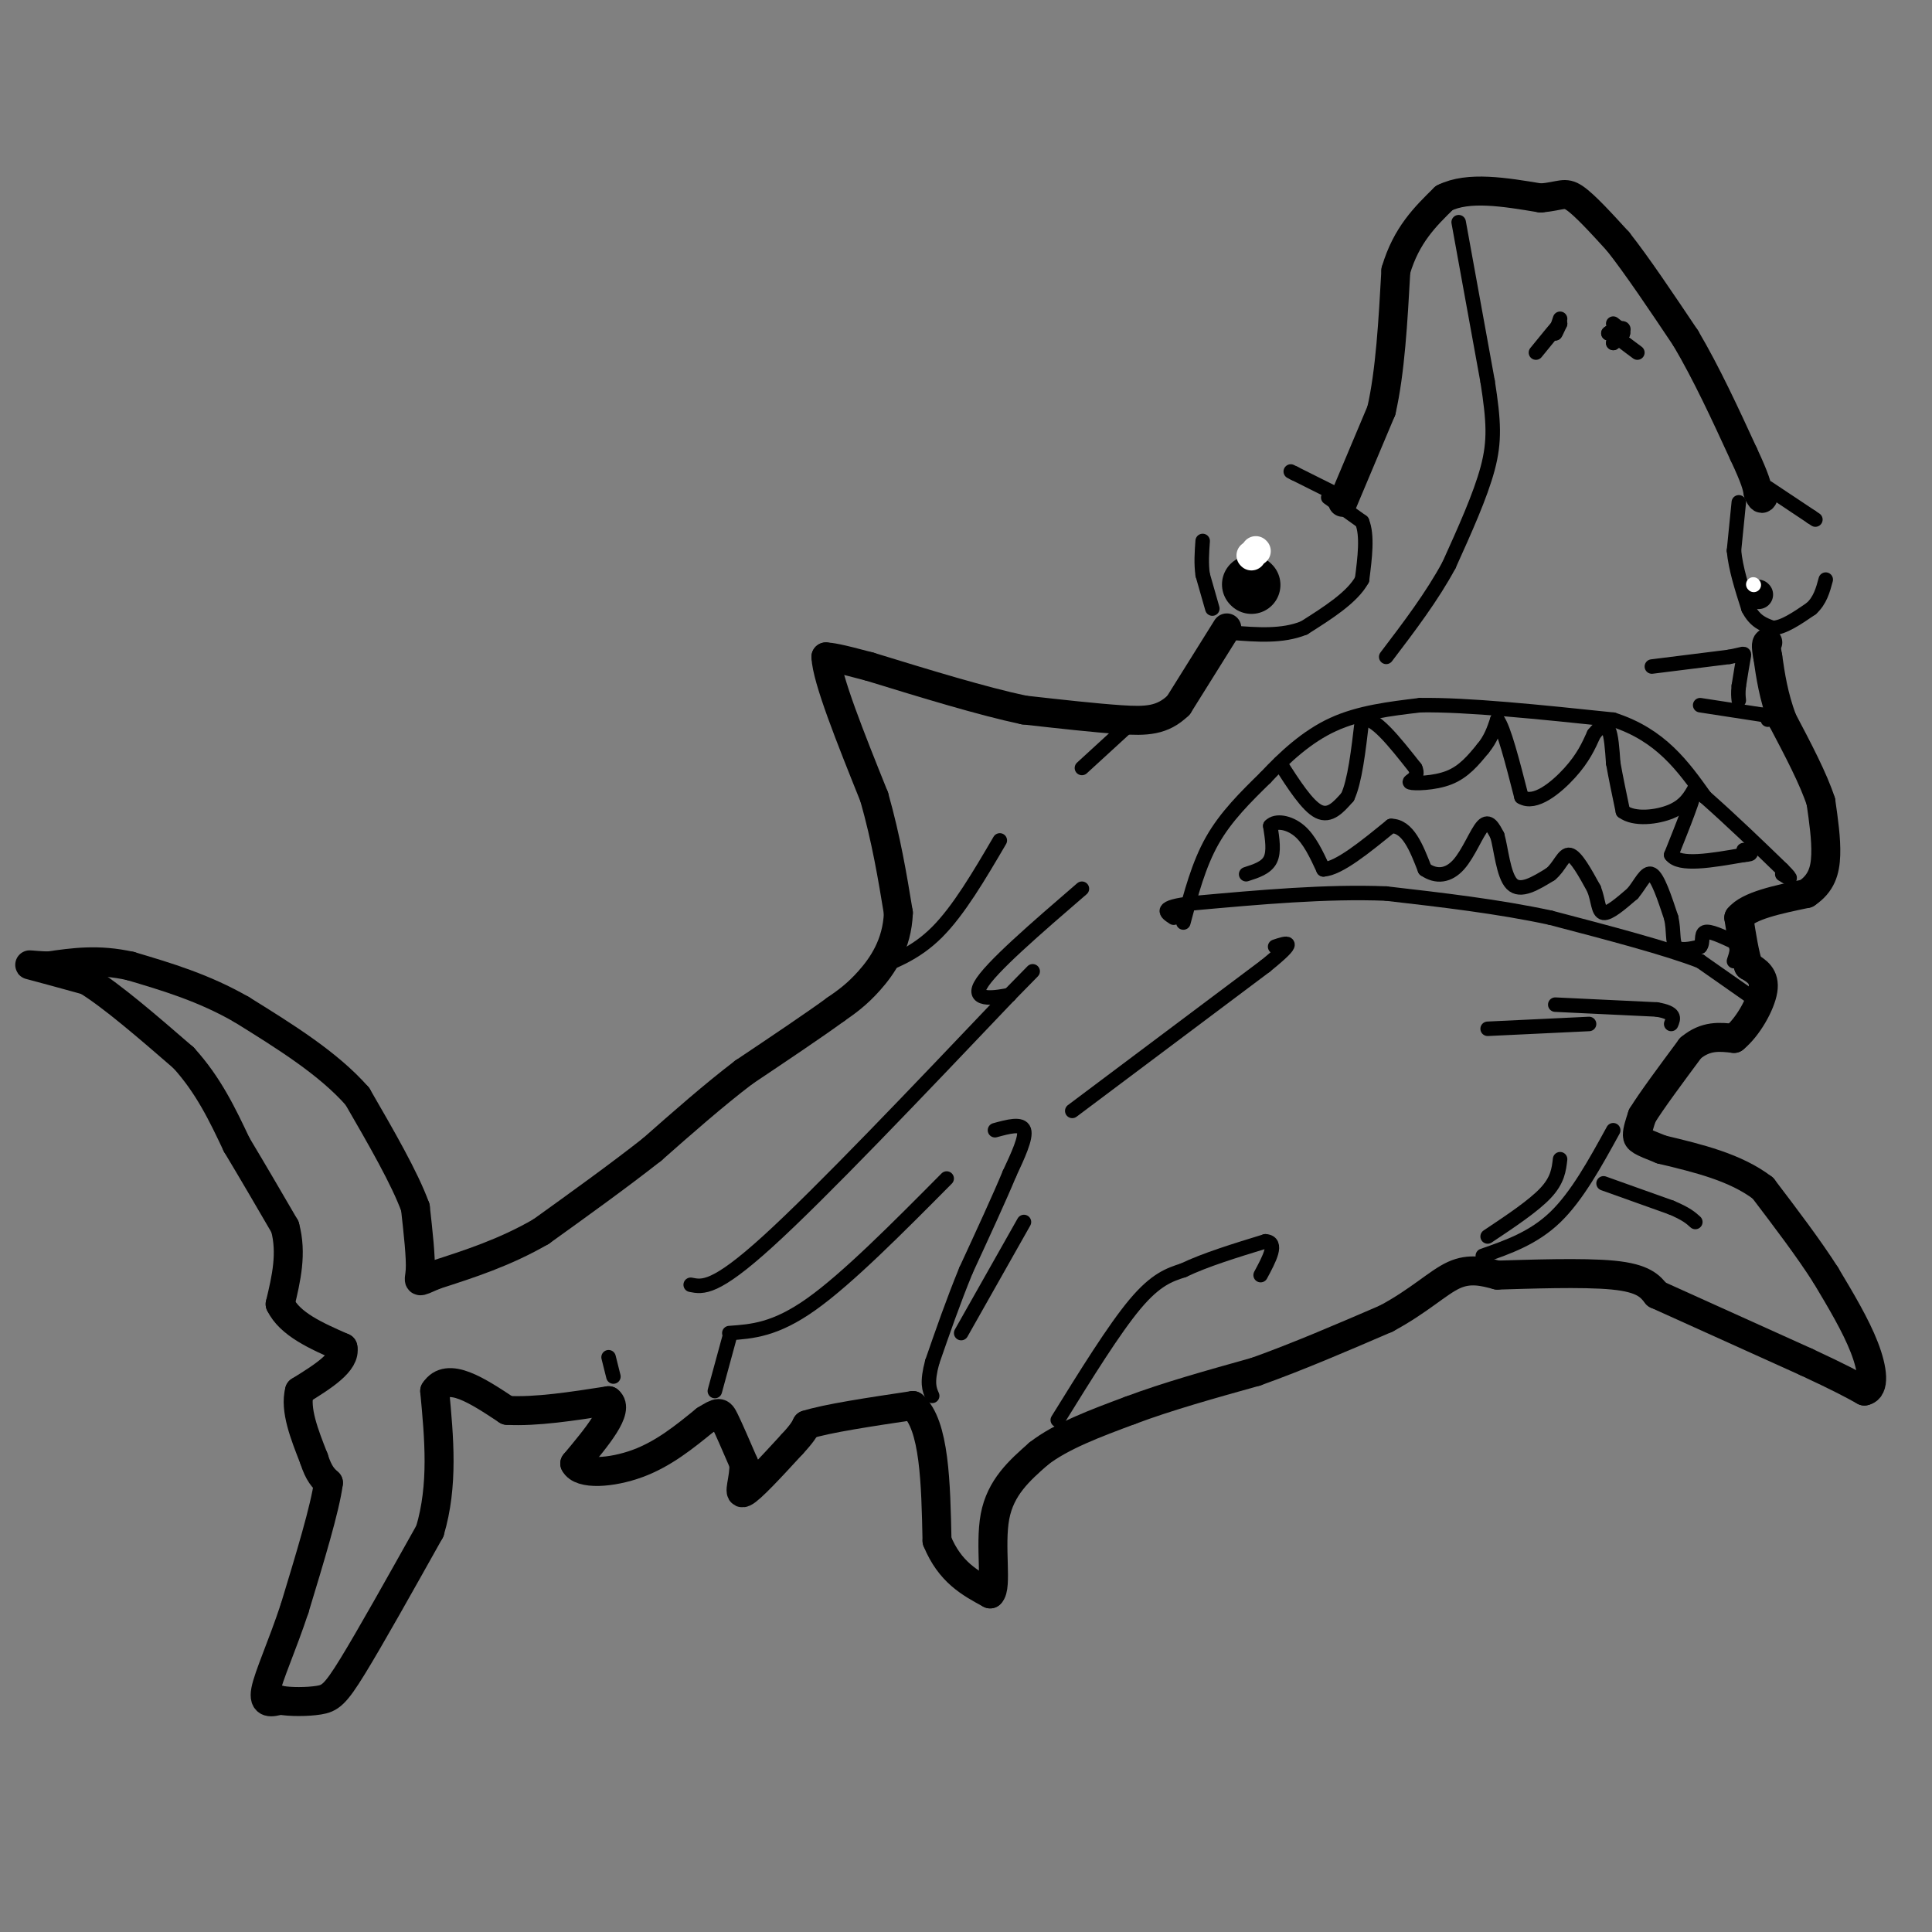 <svg viewBox='0 0 400 400' version='1.1' xmlns='http://www.w3.org/2000/svg' xmlns:xlink='http://www.w3.org/1999/xlink'><rect x="0" y="0" width="400" height="400" fill="#808080" stroke="none"/><g fill='none' stroke='#000000' stroke-width='6' stroke-linecap='round' stroke-linejoin='round'><path d='M254,130c0.000,0.000 -10.000,16.000 -10,16'/><path d='M244,146c-3.333,3.244 -6.667,3.356 -12,3c-5.333,-0.356 -12.667,-1.178 -20,-2'/><path d='M212,147c-8.667,-1.833 -20.333,-5.417 -32,-9'/><path d='M180,138c-6.833,-1.833 -7.917,-1.917 -9,-2'/><path d='M171,136c0.167,4.500 5.083,16.750 10,29'/><path d='M181,165c2.500,8.833 3.750,16.417 5,24'/><path d='M186,189c-0.244,6.578 -3.356,11.022 -6,14c-2.644,2.978 -4.822,4.489 -7,6'/><path d='M173,209c-4.333,3.167 -11.667,8.083 -19,13'/><path d='M154,222c-6.333,4.833 -12.667,10.417 -19,16'/><path d='M135,238c-7.000,5.500 -15.000,11.250 -23,17'/><path d='M112,255c-7.500,4.333 -14.750,6.667 -22,9'/><path d='M90,264c-4.044,1.756 -3.156,1.644 -3,-1c0.156,-2.644 -0.422,-7.822 -1,-13'/><path d='M86,250c-2.167,-6.000 -7.083,-14.500 -12,-23'/><path d='M74,227c-6.000,-6.833 -15.000,-12.417 -24,-18'/><path d='M50,209c-7.833,-4.500 -15.417,-6.750 -23,-9'/><path d='M27,200c-6.667,-1.500 -11.833,-0.750 -17,0'/><path d='M10,200c-3.800,-0.133 -4.800,-0.467 -3,0c1.800,0.467 6.400,1.733 11,3'/><path d='M18,203c5.167,3.167 12.583,9.583 20,16'/><path d='M38,219c5.167,5.667 8.083,11.833 11,18'/><path d='M49,237c3.500,5.833 6.750,11.417 10,17'/><path d='M59,254c1.500,5.500 0.250,10.750 -1,16'/><path d='M58,270c2.000,4.167 7.500,6.583 13,9'/><path d='M71,279c0.667,3.000 -4.167,6.000 -9,9'/><path d='M62,288c-1.000,3.833 1.000,8.917 3,14'/><path d='M65,302c1.000,3.167 2.000,4.083 3,5'/><path d='M68,307c-0.667,5.167 -3.833,15.583 -7,26'/><path d='M61,333c-2.556,7.733 -5.444,14.067 -6,17c-0.556,2.933 1.222,2.467 3,2'/><path d='M58,352c2.048,0.393 5.667,0.375 8,0c2.333,-0.375 3.381,-1.107 7,-7c3.619,-5.893 9.810,-16.946 16,-28'/><path d='M89,317c2.833,-9.500 1.917,-19.250 1,-29'/><path d='M90,288c2.667,-4.167 8.833,-0.083 15,4'/><path d='M105,292c6.000,0.333 13.500,-0.833 21,-2'/><path d='M126,290c2.333,1.833 -2.333,7.417 -7,13'/><path d='M119,303c1.178,2.422 7.622,1.978 13,0c5.378,-1.978 9.689,-5.489 14,-9'/><path d='M146,294c2.889,-1.800 3.111,-1.800 4,0c0.889,1.800 2.444,5.400 4,9'/><path d='M154,303c0.178,3.178 -1.378,6.622 0,6c1.378,-0.622 5.689,-5.311 10,-10'/><path d='M164,299c2.167,-2.333 2.583,-3.167 3,-4'/><path d='M167,295c4.167,-1.333 13.083,-2.667 22,-4'/><path d='M189,291c4.500,4.000 4.750,16.000 5,28'/><path d='M194,319c2.667,6.500 6.833,8.750 11,11'/><path d='M205,330c1.533,-1.267 -0.133,-9.933 1,-16c1.133,-6.067 5.067,-9.533 9,-13'/><path d='M215,301c4.667,-3.667 11.833,-6.333 19,-9'/><path d='M234,292c7.500,-2.833 16.750,-5.417 26,-8'/><path d='M260,284c8.833,-3.167 17.917,-7.083 27,-11'/><path d='M287,273c6.911,-3.711 10.689,-7.489 14,-9c3.311,-1.511 6.156,-0.756 9,0'/><path d='M310,264c6.333,-0.178 17.667,-0.622 24,0c6.333,0.622 7.667,2.311 9,4'/><path d='M343,268c6.667,3.000 18.833,8.500 31,14'/><path d='M374,282c7.167,3.333 9.583,4.667 12,6'/><path d='M386,288c2.222,-0.400 1.778,-4.400 0,-9c-1.778,-4.600 -4.889,-9.800 -8,-15'/><path d='M378,264c-3.500,-5.500 -8.250,-11.750 -13,-18'/><path d='M365,246c-5.667,-4.333 -13.333,-6.167 -21,-8'/><path d='M344,238c-4.422,-1.733 -4.978,-2.067 -5,-3c-0.022,-0.933 0.489,-2.467 1,-4'/><path d='M340,231c1.833,-3.000 5.917,-8.500 10,-14'/><path d='M350,217c3.167,-2.667 6.083,-2.333 9,-2'/><path d='M359,215c2.867,-2.311 5.533,-7.089 6,-10c0.467,-2.911 -1.267,-3.956 -3,-5'/><path d='M362,200c-0.833,-2.500 -1.417,-6.250 -2,-10'/><path d='M360,190c2.000,-2.500 8.000,-3.750 14,-5'/><path d='M374,185c3.111,-2.067 3.889,-4.733 4,-8c0.111,-3.267 -0.444,-7.133 -1,-11'/><path d='M377,166c-1.500,-4.667 -4.750,-10.833 -8,-17'/><path d='M369,149c-1.833,-5.000 -2.417,-9.000 -3,-13'/><path d='M366,136c-0.500,-2.667 -0.250,-2.833 0,-3'/><path d='M278,104c0.000,0.000 8.000,-19.000 8,-19'/><path d='M286,85c1.833,-8.000 2.417,-18.500 3,-29'/><path d='M289,56c2.167,-7.333 6.083,-11.167 10,-15'/><path d='M299,41c5.000,-2.500 12.500,-1.250 20,0'/><path d='M319,41c4.267,-0.400 4.933,-1.400 7,0c2.067,1.400 5.533,5.200 9,9'/><path d='M335,50c3.833,4.833 8.917,12.417 14,20'/><path d='M349,70c4.333,7.333 8.167,15.667 12,24'/><path d='M361,94c2.500,5.333 2.750,6.667 3,8'/><path d='M364,102c0.667,1.500 0.833,1.250 1,1'/></g>
<g fill='none' stroke='#000000' stroke-width='3' stroke-linecap='round' stroke-linejoin='round'><path d='M180,201c4.750,-1.750 9.500,-3.500 14,-8c4.500,-4.500 8.750,-11.750 13,-19'/><path d='M236,148c0.000,0.000 -12.000,11.000 -12,11'/><path d='M251,126c0.000,0.000 -2.000,-7.000 -2,-7'/><path d='M249,119c-0.333,-2.333 -0.167,-4.667 0,-7'/><path d='M276,102c0.000,0.000 -8.000,-4.000 -8,-4'/><path d='M268,98c-1.333,-0.667 -0.667,-0.333 0,0'/><path d='M275,103c0.000,0.000 7.000,5.000 7,5'/><path d='M282,108c1.167,2.833 0.583,7.417 0,12'/><path d='M282,120c-2.000,3.667 -7.000,6.833 -12,10'/><path d='M270,130c-4.500,1.833 -9.750,1.417 -15,1'/><path d='M255,131c-2.667,0.167 -1.833,0.083 -1,0'/><path d='M360,104c0.000,0.000 -1.000,10.000 -1,10'/><path d='M359,114c0.333,3.667 1.667,7.833 3,12'/><path d='M362,126c1.333,2.667 3.167,3.333 5,4'/><path d='M367,130c2.167,0.000 5.083,-2.000 8,-4'/><path d='M375,126c1.833,-1.667 2.417,-3.833 3,-6'/><path d='M366,101c0.000,0.000 9.000,6.000 9,6'/><path d='M375,107c1.500,1.000 0.750,0.500 0,0'/><path d='M323,66c0.000,0.000 -1.000,3.000 -1,3'/><path d='M322,69c0.000,0.167 0.500,-0.917 1,-2'/><path d='M323,67c-0.667,0.667 -2.833,3.333 -5,6'/><path d='M334,67c1.083,0.833 2.167,1.667 2,2c-0.167,0.333 -1.583,0.167 -3,0'/><path d='M333,69c0.289,-0.356 2.511,-1.244 3,-1c0.489,0.244 -0.756,1.622 -2,3'/><path d='M334,71c0.000,0.167 1.000,-0.917 2,-2'/><path d='M336,69c0.000,-0.333 -1.000,-0.167 -2,0'/><path d='M334,69c0.500,0.667 2.750,2.333 5,4'/><path d='M245,191c1.583,-6.000 3.167,-12.000 6,-17c2.833,-5.000 6.917,-9.000 11,-13'/><path d='M262,161c4.022,-4.289 8.578,-8.511 14,-11c5.422,-2.489 11.711,-3.244 18,-4'/><path d='M294,146c9.667,-0.167 24.833,1.417 40,3'/><path d='M334,149c9.833,3.167 14.417,9.583 19,16'/><path d='M353,165c5.833,5.167 10.917,10.083 16,15'/><path d='M369,180c2.667,2.667 1.333,1.833 0,1'/><path d='M362,206c0.000,0.000 -10.000,-7.000 -10,-7'/><path d='M352,199c-6.833,-2.667 -18.917,-5.833 -31,-9'/><path d='M321,190c-10.833,-2.333 -22.417,-3.667 -34,-5'/><path d='M287,185c-12.333,-0.500 -26.167,0.750 -40,2'/><path d='M247,187c-7.333,0.833 -5.667,1.917 -4,3'/><path d='M265,158c2.833,4.417 5.667,8.833 8,10c2.333,1.167 4.167,-0.917 6,-3'/><path d='M279,165c1.500,-3.167 2.250,-9.583 3,-16'/><path d='M282,149c2.333,-1.000 6.667,4.500 11,10'/><path d='M293,159c1.083,2.214 -1.708,2.750 -1,3c0.708,0.250 4.917,0.214 8,-1c3.083,-1.214 5.042,-3.607 7,-6'/><path d='M307,155c1.667,-2.000 2.333,-4.000 3,-6'/><path d='M310,149c1.333,1.667 3.167,8.833 5,16'/><path d='M315,165c2.778,1.733 7.222,-1.933 10,-5c2.778,-3.067 3.889,-5.533 5,-8'/><path d='M330,152c1.400,-1.778 2.400,-2.222 3,-1c0.600,1.222 0.800,4.111 1,7'/><path d='M334,158c0.500,2.833 1.250,6.417 2,10'/><path d='M336,168c2.311,1.778 7.089,1.222 10,0c2.911,-1.222 3.956,-3.111 5,-5'/><path d='M351,163c0.000,1.500 -2.500,7.750 -5,14'/><path d='M346,177c1.667,2.333 8.333,1.167 15,0'/><path d='M361,177c2.500,-0.167 1.250,-0.583 0,-1'/><path d='M258,181c2.083,-0.667 4.167,-1.333 5,-3c0.833,-1.667 0.417,-4.333 0,-7'/><path d='M263,171c1.111,-1.222 3.889,-0.778 6,1c2.111,1.778 3.556,4.889 5,8'/><path d='M274,180c3.167,-0.167 8.583,-4.583 14,-9'/><path d='M288,171c3.500,0.000 5.250,4.500 7,9'/><path d='M295,180c2.405,1.667 4.917,1.333 7,-1c2.083,-2.333 3.738,-6.667 5,-8c1.262,-1.333 2.131,0.333 3,2'/><path d='M310,173c0.778,2.622 1.222,8.178 3,10c1.778,1.822 4.889,-0.089 8,-2'/><path d='M321,181c1.911,-1.511 2.689,-4.289 4,-4c1.311,0.289 3.156,3.644 5,7'/><path d='M330,184c0.956,2.378 0.844,4.822 2,5c1.156,0.178 3.578,-1.911 6,-4'/><path d='M338,185c1.644,-1.911 2.756,-4.689 4,-4c1.244,0.689 2.622,4.844 4,9'/><path d='M346,190c0.622,2.733 0.178,5.067 1,6c0.822,0.933 2.911,0.467 5,0'/><path d='M352,196c0.733,-0.756 0.067,-2.644 1,-3c0.933,-0.356 3.467,0.822 6,2'/><path d='M359,195c1.000,1.000 0.500,2.500 0,4'/><path d='M308,213c0.000,0.000 21.000,-1.000 21,-1'/><path d='M322,208c0.000,0.000 21.000,1.000 21,1'/><path d='M343,209c4.000,0.667 3.500,1.833 3,3'/><path d='M307,260c5.250,-1.833 10.500,-3.667 15,-8c4.500,-4.333 8.250,-11.167 12,-18'/><path d='M308,256c4.750,-3.167 9.500,-6.333 12,-9c2.500,-2.667 2.750,-4.833 3,-7'/><path d='M332,245c0.000,0.000 14.000,5.000 14,5'/><path d='M346,250c3.167,1.333 4.083,2.167 5,3'/><path d='M206,234c2.750,-0.750 5.500,-1.500 6,0c0.500,1.500 -1.250,5.250 -3,9'/><path d='M209,243c-2.000,4.833 -5.500,12.417 -9,20'/><path d='M200,263c-2.667,6.500 -4.833,12.750 -7,19'/><path d='M193,282c-1.167,4.333 -0.583,5.667 0,7'/><path d='M199,276c0.000,0.000 13.000,-23.000 13,-23'/><path d='M219,294c5.833,-9.417 11.667,-18.833 16,-24c4.333,-5.167 7.167,-6.083 10,-7'/><path d='M245,263c4.500,-2.167 10.750,-4.083 17,-6'/><path d='M262,257c2.667,0.167 0.833,3.583 -1,7'/><path d='M127,285c0.000,0.000 -1.000,-4.000 -1,-4'/><path d='M148,288c0.000,0.000 3.000,-11.000 3,-11'/><path d='M151,276c4.750,-0.333 9.500,-0.667 17,-6c7.500,-5.333 17.750,-15.667 28,-26'/><path d='M222,230c0.000,0.000 40.000,-30.000 40,-30'/><path d='M262,200c7.000,-5.667 4.500,-4.833 2,-4'/><path d='M143,266c2.500,0.500 5.000,1.000 16,-9c11.000,-10.000 30.500,-30.500 50,-51'/><path d='M209,206c8.333,-8.500 4.167,-4.250 0,0'/><path d='M209,206c-2.267,0.444 -7.933,1.556 -6,-2c1.933,-3.556 11.467,-11.778 21,-20'/><path d='M302,46c0.000,0.000 6.000,33.000 6,33'/><path d='M308,79c1.289,8.244 1.511,12.356 0,18c-1.511,5.644 -4.756,12.822 -8,20'/><path d='M300,117c-3.500,6.500 -8.250,12.750 -13,19'/><path d='M342,138c0.000,0.000 16.000,-2.000 16,-2'/><path d='M358,136c3.200,-0.578 3.200,-1.022 3,0c-0.200,1.022 -0.600,3.511 -1,6'/><path d='M360,142c-0.167,1.500 -0.083,2.250 0,3'/><path d='M352,146c0.000,0.000 13.000,2.000 13,2'/><path d='M365,148c2.333,0.500 1.667,0.750 1,1'/></g>
<g fill='none' stroke='#000000' stroke-width='12' stroke-linecap='round' stroke-linejoin='round'><path d='M259,121c0.000,0.000 0.100,0.100 0.1,0.1'/></g>
<g fill='none' stroke='#000000' stroke-width='6' stroke-linecap='round' stroke-linejoin='round'><path d='M364,123c0.000,0.000 0.100,0.100 0.1,0.1'/></g>
<g fill='none' stroke='#FFFFFF' stroke-width='6' stroke-linecap='round' stroke-linejoin='round'><path d='M260,114c0.000,0.000 0.100,0.100 0.1,0.1'/><path d='M259,115c0.000,0.000 0.100,0.100 0.1,0.1'/></g>
<g fill='none' stroke='#FFFFFF' stroke-width='3' stroke-linecap='round' stroke-linejoin='round'><path d='M363,121c0.000,0.000 0.100,0.100 0.1,0.1'/></g>
</svg>